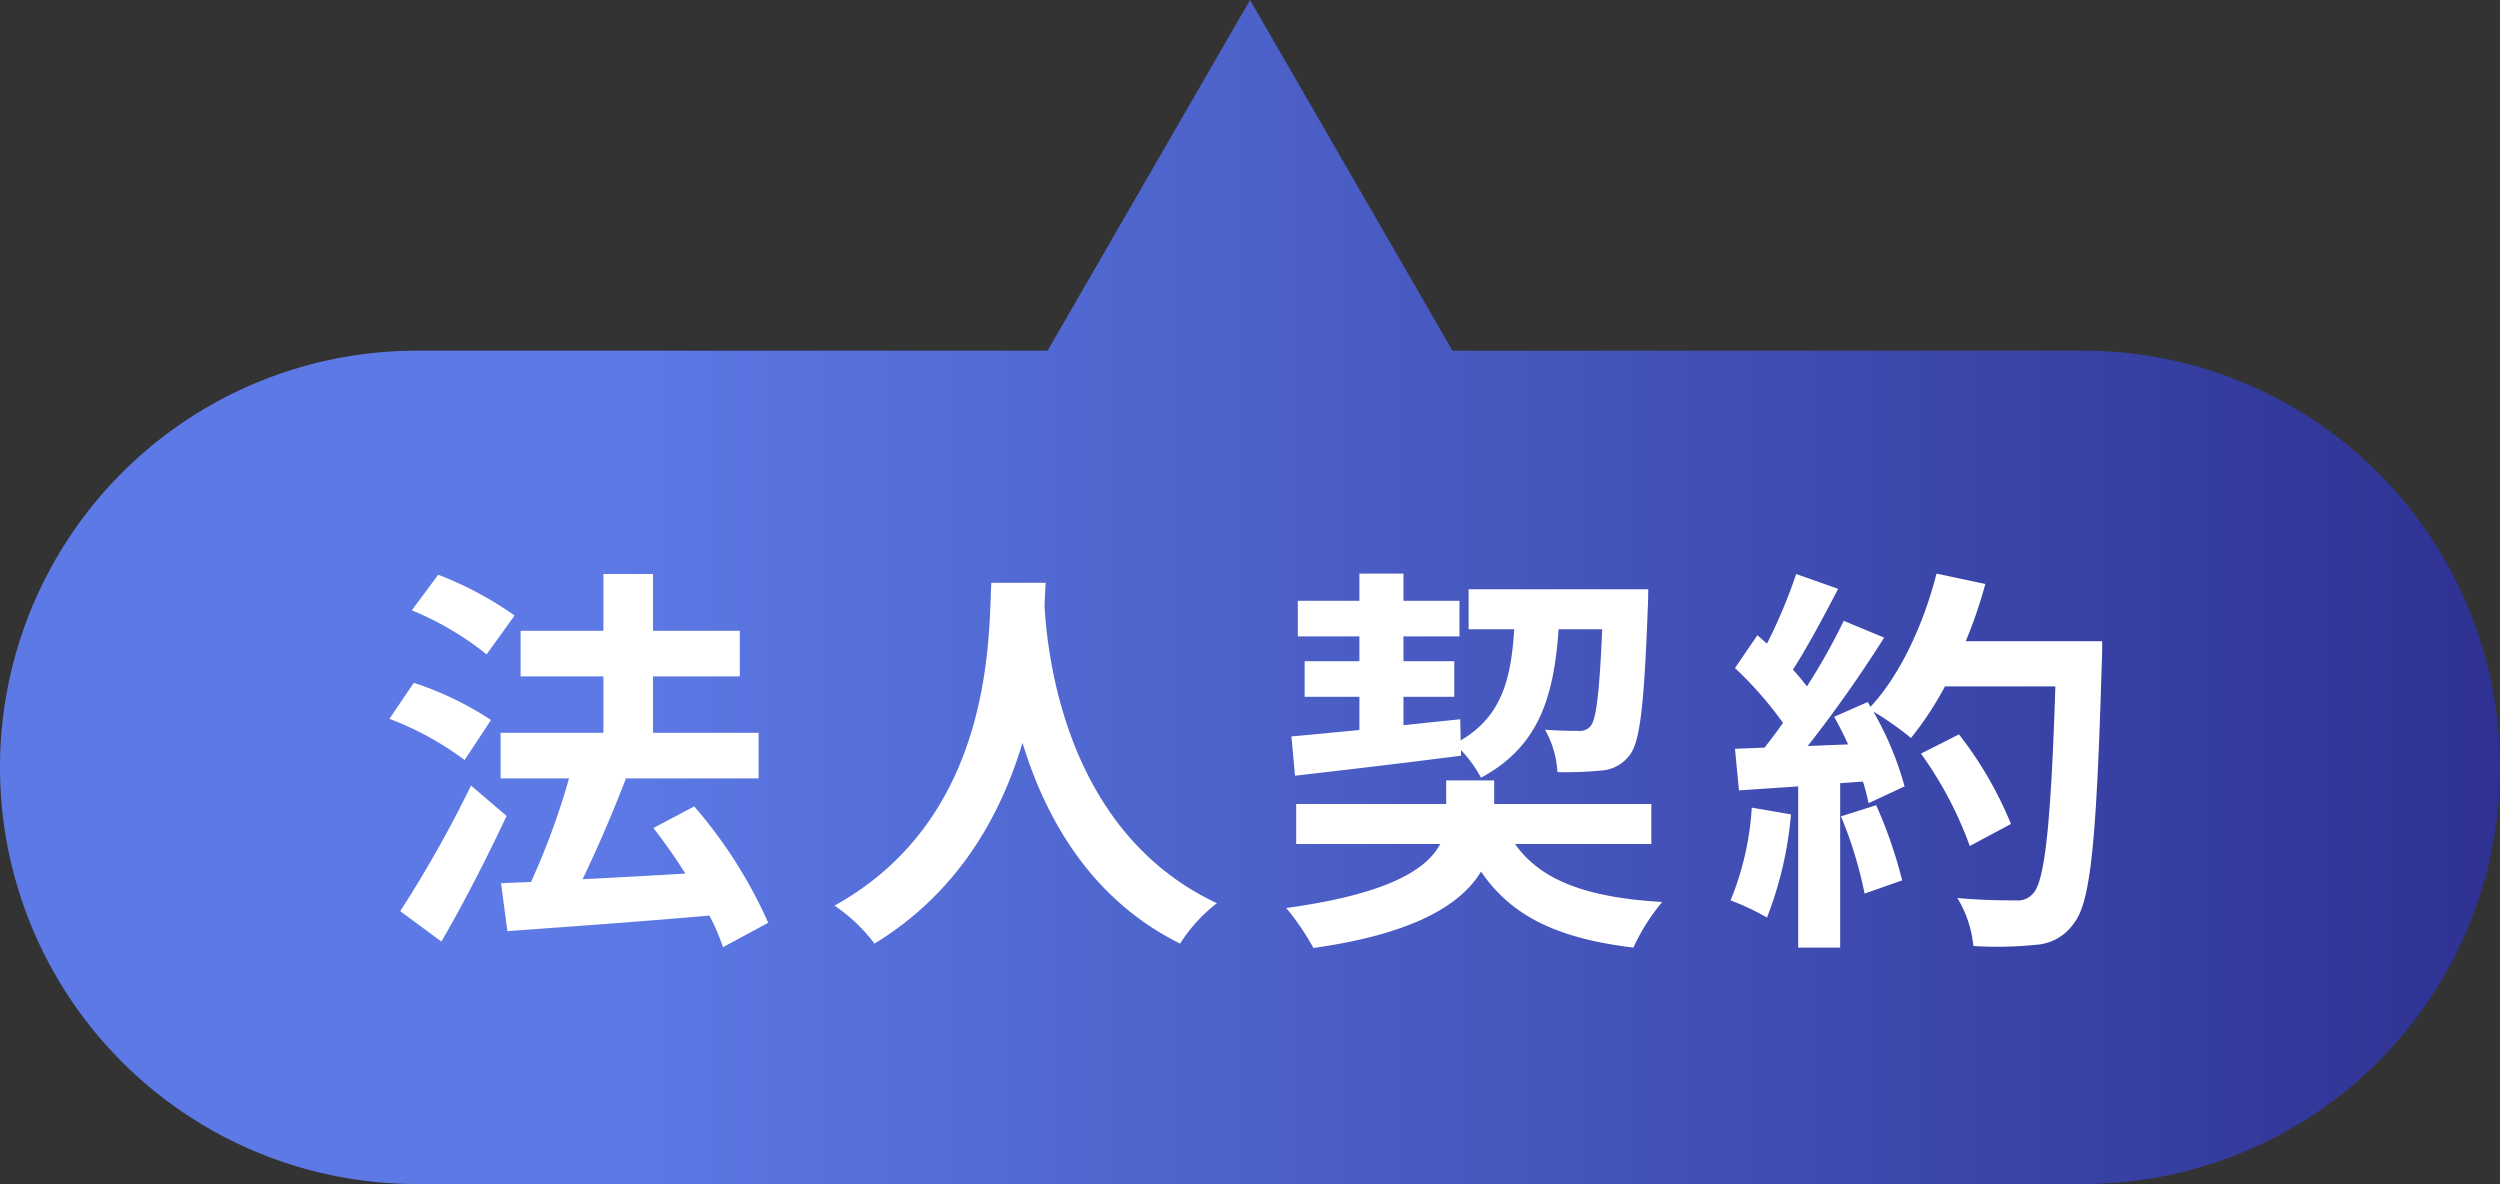 <svg xmlns="http://www.w3.org/2000/svg" width="210" height="99.457"><rect width="100%" height="100%" fill="#333333" stroke="none"/><defs><linearGradient id="a" x1="1" y1=".5" x2="0" y2=".5" gradientUnits="objectBoundingBox"><stop offset="0" stop-color="#2e3192"/><stop offset=".75" stop-color="#5c79e5"/><stop offset="1" stop-color="#5c79e5"/></linearGradient></defs><path d="M712.99 10212.167H660l-17.007-29.457-17.007 29.457H572.99a35 35 0 0 0 0 70h140a35 35 0 0 0 0-70Z" fill-rule="evenodd" fill="url(#a)" transform="translate(-537.99 -10182.71)"/><path d="M39.027 63.84a25.89 25.89 0 0 0-6.317-3.461l2.05-3.023a27.066 27.066 0 0 1 6.485 3.125Zm3.528 4.7c-1.646 3.494-3.595 7.325-5.477 10.551l-3.46-2.554a100.516 100.516 0 0 0 5.947-10.551Zm-1.68-13.574a25.618 25.618 0 0 0-6.283-3.7l2.218-2.99a29.484 29.484 0 0 1 6.417 3.428Zm19.858 24.595a18.641 18.641 0 0 0-1.143-2.654c-6.081.538-12.432.975-16.968 1.311l-.537-4.032 2.52-.1a61.026 61.026 0 0 0 3.192-8.7h-5.746v-3.83h8.635v-4.738h-6.955v-3.83h6.955v-4.771h4.167v4.771h7.291v3.83h-7.291v4.738h8.87v3.83H52.434l.134.033a115.687 115.687 0 0 1-3.629 8.435c2.688-.135 5.678-.3 8.635-.471a48.256 48.256 0 0 0-2.688-3.831l3.427-1.814a39.086 39.086 0 0 1 6.217 9.778Zm27.105-30.606c-.034.538-.067 1.21-.1 1.915.269 4.637 1.949 19.119 14.482 25a13.123 13.123 0 0 0-3.091 3.394C91.535 75.5 87.772 68.578 85.89 62.397c-1.814 6.048-5.342 12.532-12.432 16.867a13.977 13.977 0 0 0-3.36-3.192c13.407-7.427 12.936-22.68 13.172-27.115Zm39.423 21.941c2.184 3.091 6.082 4.5 12.365 4.871a16.8 16.8 0 0 0-2.42 3.831c-6.417-.773-10.248-2.654-12.8-6.384-1.646 2.722-5.51 5.208-14.079 6.417a21.124 21.124 0 0 0-2.284-3.359c8.6-1.177 11.827-3.26 12.936-5.376h-12.1v-3.36h12.6v-1.982h4.031v1.982h13.2v3.36Zm-18.782-9.039c1.612-.134 3.561-.336 5.711-.537v-2.789h-4.6v-2.99h4.6v-2.083h-5.174v-2.99h5.174v-2.285h3.7v2.285h4.705v2.99h-4.705v2.083h4.268v2.99h-4.268v2.386c1.58-.168 3.192-.336 4.772-.5l.033 1.78c3.427-2.016 4.234-5.106 4.5-9.34h-3.831v-3.36h15.086s0 1.075-.034 1.512c-.3 8.064-.638 11.29-1.512 12.4a3.2 3.2 0 0 1-2.352 1.311 29.191 29.191 0 0 1-3.729.134 8.133 8.133 0 0 0-1.042-3.562c1.209.1 2.285.1 2.789.1a1.181 1.181 0 0 0 1.041-.4c.471-.571.739-2.722.975-8.131h-3.663c-.4 5.678-1.646 9.844-6.518 12.465a10.852 10.852 0 0 0-1.68-2.318v.471c-4.939.638-10.147 1.243-13.944 1.68Zm41.963 6.552a31.074 31.074 0 0 1-2.016 8.669 19.809 19.809 0 0 0-3.058-1.444 24.416 24.416 0 0 0 1.781-7.795Zm26.141-14.548s0 1.344-.034 1.848c-.437 14.717-.907 20.025-2.319 21.807a4.165 4.165 0 0 1-3.225 1.848 32.111 32.111 0 0 1-5.242.1 9.552 9.552 0 0 0-1.344-4.032c2.117.2 4.032.2 4.94.2a1.66 1.66 0 0 0 1.411-.571c1.008-1.042 1.512-5.947 1.881-17.405h-9.273a27.756 27.756 0 0 1-2.856 4.335 25.685 25.685 0 0 0-3.159-2.218 26.792 26.792 0 0 1 2.621 6.283l-3.024 1.411a18.515 18.515 0 0 0-.47-1.814l-1.916.135v13.81h-3.527V66.057l-4.973.336-.336-3.494 2.486-.1c.5-.639 1.042-1.345 1.546-2.084a31.714 31.714 0 0 0-4.032-4.6l1.881-2.756.807.706a44.5 44.5 0 0 0 2.453-5.847l3.527 1.243c-1.209 2.318-2.587 4.906-3.8 6.787.437.471.84.975 1.176 1.411a52.529 52.529 0 0 0 3.091-5.51l3.393 1.411a108 108 0 0 1-6.417 9.105l3.394-.135a30.159 30.159 0 0 0-1.176-2.318l2.822-1.243.235.4c2.486-2.654 4.469-6.955 5.544-11.188l4.1.873a38.657 38.657 0 0 1-1.646 4.806Zm-18.984 13.775a38.3 38.3 0 0 1 2.183 6.317l-3.158 1.108a34.216 34.216 0 0 0-1.982-6.485Zm7.862 3.428a31.735 31.735 0 0 0-4.1-7.762l3.192-1.613a31.632 31.632 0 0 1 4.368 7.526Z" fill="#fff"/></svg>